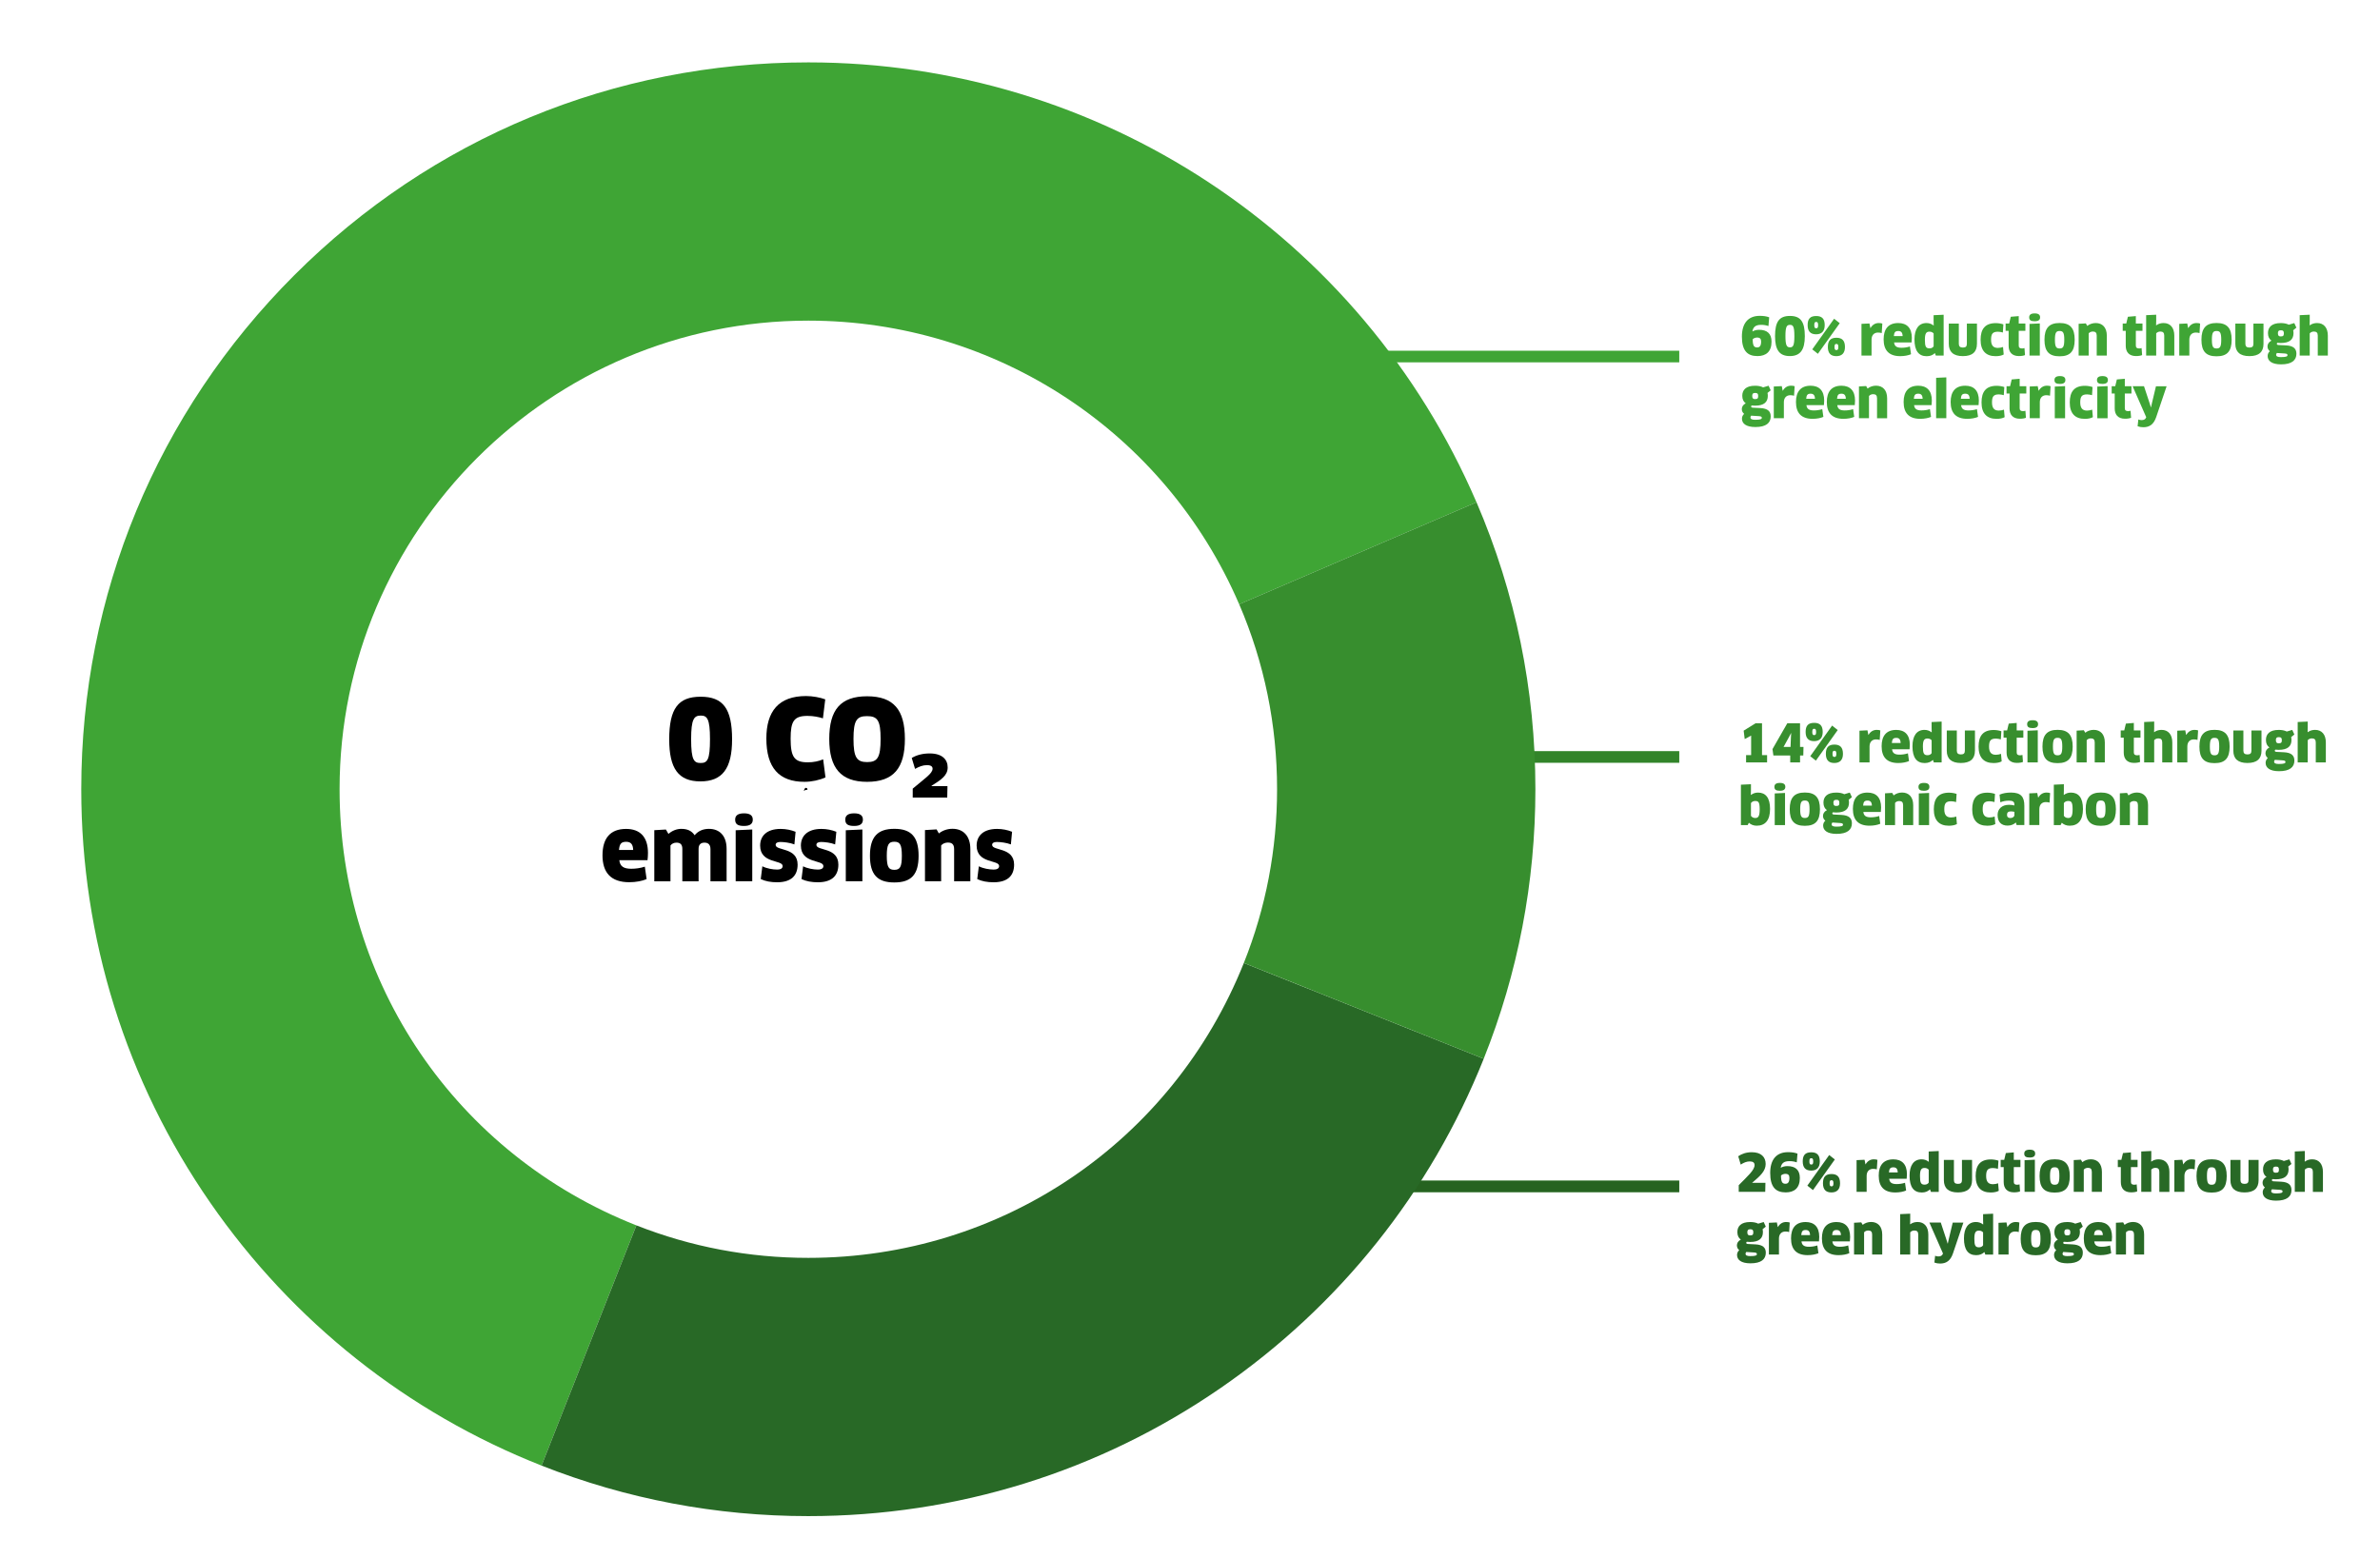 <?xml version="1.0" encoding="UTF-8"?>
<svg id="Ebene_1" data-name="Ebene 1" xmlns="http://www.w3.org/2000/svg" viewBox="0 0 820 537">
  <defs>
    <style>
      .cls-1 {
        opacity: .4;
      }

      .cls-1, .cls-2, .cls-3, .cls-4, .cls-5, .cls-6, .cls-7, .cls-8 {
        stroke-width: 0px;
      }

      .cls-2 {
        opacity: .2;
      }

      .cls-4 {
        fill: #286926;
      }

      .cls-5 {
        fill: #dfdfdf;
      }

      .cls-6 {
        fill: gray;
      }

      .cls-7 {
        fill: #3fa535;
      }

      .cls-8 {
        fill: #378e2e;
      }
    </style>
  </defs>
  <polygon class="cls-6" points="277.66 271.9 277.63 271.91 277.65 271.88 277.66 271.9"/>
  <path class="cls-3" d="m277.48,272.07h.02s.32-.37.32-.37h-.02s-.32.37-.32.37Zm.36-.03l.02-.03-.42-.27-.02.03.42.27Zm-.26-.38h-.03s.17.48.17.48h.03s-.17-.48-.17-.48Zm.07.22l.16-.19-.22-.19-.15.24.21.13Zm-.02.03l-.21-.13-.39.62.69-.25-.09-.23Zm.03-.01l.09.23.4-.15-.33-.28-.16.19Z"/>
  <polygon class="cls-5" points="277.68 271.88 277.65 271.88 277.66 271.87 277.68 271.88"/>
  <path class="cls-3" d="m277.5,272.06h.02s.32-.37.32-.37h-.02s-.32.37-.32.37Zm.34-.01v-.02s-.37-.32-.37-.32v.02s.37.32.37.32Zm-.18-.41h-.03s.04.5.04.5h.03s-.04-.5-.04-.5Zm0,.23l.16-.19-.19-.16-.16.19.19.16Zm-.01.02l-.19-.16-.39.46.6-.05-.02-.25Zm.03,0l.02.25.6-.05-.46-.39-.16.19Z"/>
  <polygon class="cls-3" points="277.68 271.89 277.66 271.9 277.62 271.91 277.66 271.87 277.68 271.89"/>
  <path class="cls-3" d="m277.52,272.08l.03.02.27-.42-.03-.02-.27.42Zm.31-.02l.03-.04-.41-.29-.03.04.41.29Zm-.26-.39h-.03s.17.48.17.48h.03s-.17-.48-.17-.48Zm-.02,0h-.02s.26.44.26.44h.02s-.26-.44-.26-.44Zm.1.2l.13-.21-.2-.13-.14.19.2.15Zm-.03.04l-.2-.15-.47.66.76-.28-.09-.23Zm.03-.01l.09.23h.02s.02-.02.02-.02l-.13-.21Zm.02-.01l.13.21.35-.21-.34-.22-.13.21Z"/>
  <path class="cls-3" d="m277.52,272.08l.03.02.27-.42-.03-.02-.27.42Zm.31-.02l.03-.04-.41-.29-.03.04.41.29Zm-.26-.39h-.03s.17.48.17.48h.03s-.17-.48-.17-.48Zm-.02,0h-.02s.26.44.26.44h.02s-.26-.44-.26-.44Zm.1.2l.13-.21-.2-.13-.14.19.2.15Zm-.03.04l-.2-.15-.47.66.76-.28-.09-.23Zm.03-.01l.09.23h.02s.02-.02.02-.02l-.13-.21Zm.02-.01l.13.21.35-.21-.34-.22-.13.21Z"/>
  <rect class="cls-7" x="437.57" y="406.87" width="141" height="4"/>
  <rect class="cls-1" x="437.57" y="406.87" width="141" height="4"/>
  <rect class="cls-7" x="490.57" y="258.87" width="88" height="4"/>
  <rect class="cls-2" x="490.57" y="258.87" width="88" height="4"/>
  <rect class="cls-7" x="437.57" y="120.87" width="141" height="4"/>
  <g>
    <path class="cls-8" d="m601.58,260.23h1.75v-6.73l-2.21,1.21-.36-2.9,4.11-2.56h2.21v10.98h1.75v2.52h-7.24v-2.52Z"/>
    <path class="cls-8" d="m620.19,260.37v2.38h-3.39v-2.38h-5.8l-.31-2.21,5.11-8.91h4.38v8.17h1.19l-.07,2.95h-1.12Zm-3.15-6.25l.09-1.46-.04-.02-.68,1.3-1.91,3.48h2.41l.13-3.3Z"/>
    <path class="cls-8" d="m625.03,255.42c-2.02,0-2.92-1.12-2.92-3.17,0-2.16.88-3.13,2.93-3.13,1.95,0,2.95.9,2.95,3.13,0,2.09-1.04,3.17-2.97,3.17Zm8.14-3.83l-7.53,10.55-1.94-1.53,7.53-10.55,1.94,1.53Zm-8.12-.43c-.45,0-.65.22-.65,1.1s.22,1.08.65,1.08c.47,0,.67-.2.67-1.08s-.22-1.1-.67-1.1Zm6.95,11.79c-2.02,0-2.92-1.1-2.92-3.15,0-2.16.88-3.19,2.94-3.19,1.94,0,2.95.95,2.95,3.19,0,2.07-1.03,3.15-2.97,3.15Zm.02-4.21c-.45,0-.65.22-.65,1.06s.2,1.06.65,1.06.67-.2.67-1.06-.22-1.06-.67-1.06Z"/>
    <path class="cls-8" d="m640.66,262.75v-10.93l2.75-.13.31,1.58h.05c.68-1.19,1.69-1.73,2.83-1.73.52,0,.95.07,1.24.18l-.2,3.28c-.36-.11-.81-.18-1.28-.18-1.33,0-2.23.87-2.23,2.43v5.49h-3.47Z"/>
    <path class="cls-8" d="m648.29,257.17c0-3.51,1.58-5.62,5.04-5.62,2.93,0,4.68,1.66,4.68,5.13,0,.5-.04,1.1-.09,1.55h-6.03c.14,1.33.94,1.84,2.56,1.84.99,0,1.96-.14,2.9-.45l.38,2.67c-.92.4-2.27.67-3.71.67-3.92,0-5.73-2.05-5.73-5.78Zm6.55-1.12c-.04-1.26-.54-1.75-1.5-1.75-1.04,0-1.42.41-1.53,1.75h3.03Z"/>
    <path class="cls-8" d="m666.27,262.75l-.31-.86c-.7.68-1.58,1.08-2.83,1.08-2.75,0-4.21-1.85-4.21-5.78,0-3.58,1.44-5.65,4.14-5.65.92,0,1.76.29,2.45.85l.04-.04-.04-1.44v-2.07l3.46-.16v14.08h-2.7Zm-.76-7.63c-.27-.34-.77-.61-1.4-.61-1.17,0-1.6.63-1.6,2.81,0,2.34.34,2.95,1.62,2.95.7,0,1.17-.34,1.39-.72v-4.43Z"/>
    <path class="cls-8" d="m680.44,258.74c0,2.77-1.58,4.21-4.86,4.21s-4.84-1.49-4.84-4.21v-7h3.46v6.95c0,.88.41,1.31,1.4,1.31s1.37-.4,1.37-1.31v-6.95h3.48v7Z"/>
    <path class="cls-8" d="m689.36,254.81c-.52-.14-1.13-.27-1.67-.27-1.85,0-2.39.72-2.39,2.77s.86,2.81,2.32,2.81c.67,0,1.28-.13,1.8-.32l.23,2.59c-.63.36-1.58.58-2.79.58-3.37,0-5.17-1.91-5.17-5.65s1.57-5.74,5.24-5.74c.88,0,1.94.18,2.61.43l-.18,2.81Z"/>
    <path class="cls-8" d="m694.83,254.23v5.06c0,.7.34,1.01,1.13,1.01.27,0,.65-.05.85-.13l.18,2.41c-.4.2-1.22.34-2.09.34-2.41,0-3.55-1.39-3.55-3.55v-5.15h-1.04v-2.5h1.22l.56-2.34,2.74-.23v2.57h2.29v2.5h-2.29Z"/>
    <path class="cls-8" d="m700.32,250.92c-1.3,0-1.89-.36-1.89-1.35,0-.88.59-1.35,1.89-1.35s1.87.47,1.87,1.35-.56,1.35-1.87,1.35Zm-1.78,11.83v-10.91l3.55-.16v11.07h-3.55Z"/>
    <path class="cls-8" d="m708.91,263c-3.6,0-5.2-1.67-5.2-5.71s1.62-5.76,5.22-5.76,5.19,1.73,5.19,5.76-1.57,5.71-5.2,5.71Zm.02-2.7c1.19,0,1.6-.58,1.6-3.01s-.41-3.01-1.6-3.01-1.62.54-1.62,3.01.43,3.01,1.62,3.01Z"/>
    <path class="cls-8" d="m721.71,262.75v-6.88c0-1.01-.45-1.4-1.33-1.4-.58,0-1.13.23-1.44.63v7.65h-3.46v-10.95l2.48-.14.49.86c.81-.65,1.84-.99,2.92-.99,2.32,0,3.82,1.55,3.82,4.34v6.88h-3.48Z"/>
    <path class="cls-8" d="m735.19,254.23v5.06c0,.7.34,1.01,1.13,1.01.27,0,.65-.05.85-.13l.18,2.41c-.4.2-1.22.34-2.09.34-2.41,0-3.55-1.39-3.55-3.55v-5.15h-1.04v-2.5h1.22l.56-2.34,2.74-.23v2.57h2.29v2.5h-2.29Z"/>
    <path class="cls-8" d="m744.97,262.75v-6.88c0-.95-.41-1.4-1.33-1.4-.63,0-1.15.27-1.44.63v7.65h-3.46v-13.92l3.46-.16v2.18l-.04,1.44.05.04c.81-.61,1.73-.79,2.54-.79,2.3,0,3.69,1.62,3.69,4.34v6.88h-3.47Z"/>
    <path class="cls-8" d="m750.15,262.75v-10.93l2.75-.13.31,1.58h.05c.68-1.19,1.69-1.73,2.83-1.73.52,0,.95.07,1.24.18l-.2,3.28c-.36-.11-.81-.18-1.28-.18-1.33,0-2.23.87-2.23,2.43v5.49h-3.47Z"/>
    <path class="cls-8" d="m762.98,263c-3.6,0-5.2-1.67-5.2-5.71s1.62-5.76,5.22-5.76,5.19,1.73,5.19,5.76-1.57,5.71-5.2,5.71Zm.02-2.7c1.19,0,1.6-.58,1.6-3.01s-.41-3.01-1.6-3.01-1.62.54-1.62,3.01.43,3.01,1.62,3.01Z"/>
    <path class="cls-8" d="m779.17,258.74c0,2.77-1.58,4.21-4.86,4.21s-4.84-1.49-4.84-4.21v-7h3.46v6.95c0,.88.41,1.31,1.4,1.31s1.37-.4,1.37-1.31v-6.95h3.47v7Z"/>
    <path class="cls-8" d="m783.93,258.36c-.11.09-.18.23-.18.36,0,.23.18.38.58.4l2.59.13c2.54.13,3.58,1.12,3.58,2.88,0,2.25-1.6,3.65-5.28,3.65-3.26,0-4.63-1.24-4.63-2.88,0-.63.25-1.21.76-1.66-.47-.36-.81-.9-.81-1.64s.38-1.49,1.35-2c-.74-.52-1.19-1.35-1.19-2.58,0-1.98,1.21-3.47,4.41-3.47.95,0,1.96.14,2.77.56l1.89-.56.72,1.58-1.1.9c.07.29.11.63.11.99,0,2.14-1.3,3.4-4.38,3.4-.41,0-.81-.02-1.21-.07Zm-.16,3.51c-.16.2-.25.41-.25.59,0,.58.47.83,1.64.83,1.84,0,2.27-.25,2.27-.68,0-.38-.22-.52-1.12-.58l-2.54-.16Zm.36-6.77c0,.83.34,1.06.95,1.06.85,0,1.1-.25,1.1-1.06s-.27-1.06-1.03-1.06-1.03.29-1.03,1.06Z"/>
    <path class="cls-8" d="m797.87,262.75v-6.88c0-.95-.41-1.4-1.33-1.4-.63,0-1.15.27-1.44.63v7.65h-3.46v-13.92l3.46-.16v2.18l-.04,1.44.05.04c.81-.61,1.73-.79,2.54-.79,2.3,0,3.69,1.62,3.69,4.34v6.88h-3.47Z"/>
    <path class="cls-8" d="m605.3,284.57c-1.17,0-2.11-.41-2.75-1.03l-.4.81h-2.34v-13.92l3.46-.16v2.21l-.04,1.44.05.04c.7-.56,1.57-.81,2.43-.81,2.54,0,4.14,1.69,4.14,5.65s-1.73,5.76-4.56,5.76Zm-.59-8.52c-.61,0-1.13.27-1.44.72v4.38c.29.43.76.76,1.46.76,1.01,0,1.55-.49,1.55-3.03s-.5-2.83-1.57-2.83Z"/>
    <path class="cls-8" d="m613.24,272.52c-1.3,0-1.89-.36-1.89-1.35,0-.88.59-1.35,1.89-1.35s1.87.47,1.87,1.35-.56,1.35-1.87,1.35Zm-1.78,11.83v-10.91l3.55-.16v11.07h-3.55Z"/>
    <path class="cls-8" d="m621.83,284.6c-3.6,0-5.2-1.67-5.2-5.71s1.62-5.76,5.22-5.76,5.19,1.73,5.19,5.76-1.57,5.71-5.2,5.71Zm.02-2.7c1.19,0,1.6-.58,1.6-3.01s-.41-3.01-1.6-3.01-1.62.54-1.62,3.01.43,3.01,1.62,3.01Z"/>
    <path class="cls-8" d="m631.48,279.96c-.11.09-.18.23-.18.36,0,.23.18.38.58.4l2.59.13c2.54.13,3.58,1.12,3.58,2.88,0,2.25-1.6,3.65-5.28,3.65-3.26,0-4.63-1.24-4.63-2.88,0-.63.25-1.21.76-1.66-.47-.36-.81-.9-.81-1.64s.38-1.49,1.35-2c-.74-.52-1.19-1.35-1.19-2.58,0-1.98,1.21-3.47,4.41-3.47.95,0,1.96.14,2.77.56l1.89-.56.72,1.58-1.1.9c.07.29.11.63.11.99,0,2.14-1.3,3.4-4.38,3.4-.41,0-.81-.02-1.21-.07Zm-.16,3.51c-.16.2-.25.41-.25.59,0,.58.47.83,1.64.83,1.84,0,2.27-.25,2.27-.68,0-.38-.22-.52-1.12-.58l-2.54-.16Zm.36-6.77c0,.83.34,1.06.95,1.06.85,0,1.1-.25,1.1-1.06s-.27-1.06-1.03-1.06-1.03.29-1.03,1.06Z"/>
    <path class="cls-8" d="m638.39,278.77c0-3.51,1.58-5.62,5.04-5.62,2.93,0,4.68,1.66,4.68,5.13,0,.5-.04,1.1-.09,1.55h-6.03c.14,1.33.94,1.84,2.56,1.84.99,0,1.96-.14,2.9-.45l.38,2.67c-.92.4-2.27.67-3.71.67-3.92,0-5.73-2.05-5.73-5.78Zm6.55-1.12c-.04-1.26-.54-1.75-1.5-1.75-1.04,0-1.42.41-1.53,1.75h3.03Z"/>
    <path class="cls-8" d="m655.69,284.35v-6.88c0-1.01-.45-1.4-1.33-1.4-.58,0-1.13.23-1.44.63v7.65h-3.46v-10.95l2.48-.14.49.86c.81-.65,1.84-.99,2.92-.99,2.32,0,3.82,1.55,3.82,4.34v6.88h-3.48Z"/>
    <path class="cls-8" d="m662.88,272.52c-1.3,0-1.89-.36-1.89-1.35,0-.88.59-1.35,1.89-1.35s1.87.47,1.87,1.35-.56,1.35-1.87,1.35Zm-1.78,11.83v-10.91l3.55-.16v11.07h-3.55Z"/>
    <path class="cls-8" d="m673.94,276.41c-.52-.14-1.13-.27-1.67-.27-1.85,0-2.39.72-2.39,2.77s.86,2.81,2.32,2.81c.67,0,1.28-.13,1.8-.32l.23,2.59c-.63.36-1.58.58-2.79.58-3.37,0-5.17-1.91-5.17-5.65s1.57-5.74,5.24-5.74c.88,0,1.94.18,2.61.43l-.18,2.81Z"/>
    <path class="cls-8" d="m687.17,276.41c-.52-.14-1.13-.27-1.67-.27-1.85,0-2.39.72-2.39,2.77s.86,2.81,2.32,2.81c.67,0,1.28-.13,1.8-.32l.23,2.59c-.63.36-1.58.58-2.79.58-3.37,0-5.17-1.91-5.17-5.65s1.57-5.74,5.24-5.74c.88,0,1.94.18,2.61.43l-.18,2.81Z"/>
    <path class="cls-8" d="m694.55,283.45c-.72.68-1.69,1.08-2.86,1.08-2.14,0-3.44-1.22-3.44-3.69,0-2.02,1.46-3.48,3.92-3.48.74,0,1.33.09,1.85.23v-.4c0-.81-.47-1.26-1.82-1.26-1.24,0-1.96.18-3.01.56l-.27-2.63c1.13-.49,2.45-.72,3.93-.72,3.47,0,4.61,1.49,4.61,4.54v6.66h-2.67l-.25-.9Zm-.52-3.66c-.25-.07-.65-.16-1.19-.16-.92,0-1.35.38-1.35,1.17s.45,1.12,1.15,1.12c.74,0,1.39-.41,1.39-1.01v-1.12Z"/>
    <path class="cls-8" d="m699.16,284.35v-10.93l2.75-.13.31,1.58h.05c.68-1.19,1.69-1.73,2.83-1.73.52,0,.95.07,1.24.18l-.2,3.28c-.36-.11-.81-.18-1.28-.18-1.33,0-2.23.87-2.23,2.43v5.49h-3.47Z"/>
    <path class="cls-8" d="m713.11,284.57c-1.17,0-2.11-.41-2.75-1.03l-.4.81h-2.34v-13.92l3.46-.16v2.21l-.04,1.44.05.04c.7-.56,1.57-.81,2.43-.81,2.54,0,4.14,1.69,4.14,5.65s-1.73,5.76-4.56,5.76Zm-.59-8.52c-.61,0-1.13.27-1.44.72v4.38c.29.43.76.76,1.46.76,1.01,0,1.55-.49,1.55-3.03s-.5-2.83-1.57-2.83Z"/>
    <path class="cls-8" d="m723.8,284.6c-3.6,0-5.2-1.67-5.2-5.71s1.62-5.76,5.22-5.76,5.19,1.73,5.19,5.76-1.57,5.71-5.2,5.71Zm.02-2.7c1.19,0,1.6-.58,1.6-3.01s-.41-3.01-1.6-3.01-1.62.54-1.62,3.01.43,3.01,1.62,3.01Z"/>
    <path class="cls-8" d="m736.6,284.35v-6.88c0-1.01-.45-1.4-1.33-1.4-.58,0-1.13.23-1.44.63v7.65h-3.46v-10.95l2.48-.14.49.86c.81-.65,1.84-.99,2.92-.99,2.32,0,3.82,1.55,3.82,4.34v6.88h-3.48Z"/>
  </g>
  <g>
    <path class="cls-4" d="m603.71,407.58v.05h4.55l-.07,3.12h-9.13v-2.3c3.1-3.15,5.46-5.2,5.46-6.93,0-.79-.49-1.26-1.67-1.26-1.1,0-2.11.45-3.1,1.1l-.86-2.88c1.19-.83,2.75-1.39,4.68-1.39,3.22,0,4.77,1.67,4.77,4.07s-1.87,4.12-4.63,6.43Z"/>
    <path class="cls-4" d="m615.21,410.93c-3.4,0-5.31-1.84-5.31-6.68,0-4.59,2.11-7.18,6.16-7.18,1.22,0,2.27.14,3.24.5l-.25,3.01c-.85-.29-1.62-.41-2.54-.41-1.91,0-2.72.74-2.99,2.23l.04.04c.63-.36,1.39-.56,2.25-.56,2.81,0,4.3,1.35,4.3,4.09,0,3.42-1.85,4.97-4.9,4.97Zm-.11-6.39c-.43,0-1.22.23-1.48.61.02,2.23.45,2.81,1.55,2.81.88,0,1.35-.58,1.35-2.05,0-.92-.4-1.37-1.42-1.37Z"/>
    <path class="cls-4" d="m624.03,403.42c-2.02,0-2.92-1.12-2.92-3.17,0-2.16.88-3.13,2.93-3.13,1.95,0,2.95.9,2.95,3.13,0,2.09-1.04,3.17-2.97,3.17Zm8.14-3.83l-7.53,10.55-1.94-1.53,7.53-10.55,1.94,1.53Zm-8.12-.43c-.45,0-.65.22-.65,1.1s.22,1.08.65,1.08c.47,0,.67-.2.67-1.08s-.22-1.1-.67-1.1Zm6.95,11.79c-2.02,0-2.92-1.1-2.92-3.15,0-2.16.88-3.19,2.94-3.19,1.94,0,2.95.95,2.95,3.19,0,2.07-1.03,3.15-2.97,3.15Zm.02-4.21c-.45,0-.65.22-.65,1.06s.2,1.06.65,1.06.67-.2.67-1.06-.22-1.06-.67-1.06Z"/>
    <path class="cls-4" d="m639.66,410.75v-10.93l2.75-.13.31,1.58h.05c.68-1.19,1.69-1.73,2.83-1.73.52,0,.95.07,1.24.18l-.2,3.28c-.36-.11-.81-.18-1.28-.18-1.33,0-2.23.87-2.23,2.43v5.49h-3.47Z"/>
    <path class="cls-4" d="m647.29,405.17c0-3.51,1.58-5.62,5.04-5.62,2.93,0,4.68,1.66,4.68,5.13,0,.5-.04,1.1-.09,1.55h-6.03c.14,1.33.94,1.84,2.56,1.84.99,0,1.96-.14,2.9-.45l.38,2.67c-.92.4-2.27.67-3.71.67-3.92,0-5.73-2.05-5.73-5.78Zm6.55-1.12c-.04-1.26-.54-1.75-1.5-1.75-1.04,0-1.42.41-1.53,1.75h3.03Z"/>
    <path class="cls-4" d="m665.27,410.75l-.31-.86c-.7.68-1.58,1.08-2.83,1.08-2.75,0-4.21-1.85-4.21-5.78,0-3.58,1.44-5.65,4.14-5.65.92,0,1.76.29,2.45.85l.04-.04-.04-1.44v-2.07l3.46-.16v14.08h-2.7Zm-.76-7.63c-.27-.34-.77-.61-1.4-.61-1.17,0-1.6.63-1.6,2.81,0,2.34.34,2.95,1.62,2.95.7,0,1.17-.34,1.39-.72v-4.43Z"/>
    <path class="cls-4" d="m679.44,406.74c0,2.77-1.58,4.21-4.86,4.21s-4.84-1.49-4.84-4.21v-7h3.46v6.95c0,.88.41,1.31,1.4,1.31s1.37-.4,1.37-1.31v-6.95h3.48v7Z"/>
    <path class="cls-4" d="m688.36,402.81c-.52-.14-1.13-.27-1.67-.27-1.85,0-2.39.72-2.39,2.77s.86,2.81,2.32,2.81c.67,0,1.28-.13,1.8-.32l.23,2.59c-.63.36-1.58.58-2.79.58-3.37,0-5.17-1.91-5.17-5.65s1.57-5.74,5.24-5.74c.88,0,1.94.18,2.61.43l-.18,2.81Z"/>
    <path class="cls-4" d="m693.83,402.23v5.06c0,.7.34,1.01,1.13,1.01.27,0,.65-.05.85-.13l.18,2.41c-.4.2-1.22.34-2.09.34-2.41,0-3.55-1.39-3.55-3.55v-5.15h-1.04v-2.5h1.22l.56-2.34,2.74-.23v2.57h2.29v2.5h-2.29Z"/>
    <path class="cls-4" d="m699.32,398.92c-1.3,0-1.89-.36-1.89-1.35,0-.88.59-1.35,1.89-1.35s1.87.47,1.87,1.35-.56,1.35-1.87,1.35Zm-1.78,11.83v-10.91l3.55-.16v11.07h-3.55Z"/>
    <path class="cls-4" d="m707.91,411c-3.6,0-5.2-1.67-5.2-5.71s1.62-5.76,5.22-5.76,5.19,1.73,5.19,5.76-1.57,5.71-5.2,5.71Zm.02-2.7c1.19,0,1.6-.58,1.6-3.01s-.41-3.01-1.6-3.01-1.62.54-1.62,3.01.43,3.01,1.62,3.01Z"/>
    <path class="cls-4" d="m720.71,410.75v-6.88c0-1.01-.45-1.4-1.33-1.4-.58,0-1.13.23-1.44.63v7.65h-3.46v-10.95l2.48-.14.49.86c.81-.65,1.84-.99,2.92-.99,2.32,0,3.82,1.55,3.82,4.34v6.88h-3.48Z"/>
    <path class="cls-4" d="m734.19,402.23v5.06c0,.7.34,1.01,1.13,1.01.27,0,.65-.05.85-.13l.18,2.41c-.4.2-1.22.34-2.09.34-2.41,0-3.55-1.39-3.55-3.55v-5.15h-1.04v-2.5h1.22l.56-2.34,2.74-.23v2.57h2.29v2.5h-2.29Z"/>
    <path class="cls-4" d="m743.97,410.75v-6.88c0-.95-.41-1.4-1.33-1.4-.63,0-1.15.27-1.44.63v7.65h-3.46v-13.92l3.46-.16v2.18l-.04,1.44.05.04c.81-.61,1.73-.79,2.54-.79,2.3,0,3.69,1.62,3.69,4.34v6.88h-3.47Z"/>
    <path class="cls-4" d="m749.15,410.75v-10.93l2.75-.13.31,1.58h.05c.68-1.19,1.69-1.73,2.83-1.73.52,0,.95.07,1.24.18l-.2,3.28c-.36-.11-.81-.18-1.28-.18-1.33,0-2.23.87-2.23,2.43v5.49h-3.47Z"/>
    <path class="cls-4" d="m761.98,411c-3.6,0-5.2-1.67-5.2-5.71s1.62-5.76,5.22-5.76,5.19,1.73,5.19,5.76-1.57,5.71-5.2,5.71Zm.02-2.7c1.19,0,1.6-.58,1.6-3.01s-.41-3.01-1.6-3.01-1.62.54-1.62,3.01.43,3.01,1.62,3.01Z"/>
    <path class="cls-4" d="m778.17,406.74c0,2.77-1.58,4.21-4.86,4.21s-4.84-1.49-4.84-4.21v-7h3.46v6.95c0,.88.41,1.31,1.4,1.31s1.37-.4,1.37-1.31v-6.95h3.47v7Z"/>
    <path class="cls-4" d="m782.93,406.36c-.11.09-.18.23-.18.36,0,.23.18.38.58.4l2.59.13c2.54.13,3.58,1.12,3.58,2.88,0,2.25-1.6,3.65-5.28,3.65-3.26,0-4.63-1.24-4.63-2.88,0-.63.25-1.21.76-1.66-.47-.36-.81-.9-.81-1.64s.38-1.49,1.35-2c-.74-.52-1.19-1.35-1.19-2.58,0-1.98,1.21-3.47,4.41-3.47.95,0,1.96.14,2.77.56l1.89-.56.72,1.58-1.1.9c.07.29.11.63.11.99,0,2.14-1.3,3.4-4.38,3.4-.41,0-.81-.02-1.21-.07Zm-.16,3.51c-.16.2-.25.41-.25.59,0,.58.47.83,1.64.83,1.84,0,2.27-.25,2.27-.68,0-.38-.22-.52-1.12-.58l-2.54-.16Zm.36-6.77c0,.83.34,1.06.95,1.06.85,0,1.1-.25,1.1-1.06s-.27-1.06-1.03-1.06-1.03.29-1.03,1.06Z"/>
    <path class="cls-4" d="m796.87,410.75v-6.88c0-.95-.41-1.4-1.33-1.4-.63,0-1.15.27-1.44.63v7.65h-3.46v-13.92l3.46-.16v2.18l-.04,1.44.05.04c.81-.61,1.73-.79,2.54-.79,2.3,0,3.69,1.62,3.69,4.34v6.88h-3.47Z"/>
    <path class="cls-4" d="m601.82,427.96c-.11.09-.18.23-.18.36,0,.23.18.38.58.4l2.59.13c2.54.13,3.58,1.12,3.58,2.88,0,2.25-1.6,3.65-5.28,3.65-3.26,0-4.63-1.24-4.63-2.88,0-.63.25-1.21.76-1.66-.47-.36-.81-.9-.81-1.64s.38-1.49,1.35-2c-.74-.52-1.19-1.35-1.19-2.58,0-1.98,1.21-3.47,4.41-3.47.95,0,1.96.14,2.77.56l1.89-.56.72,1.58-1.1.9c.07.29.11.63.11.99,0,2.14-1.3,3.4-4.38,3.4-.41,0-.81-.02-1.21-.07Zm-.16,3.51c-.16.2-.25.41-.25.59,0,.58.47.83,1.64.83,1.84,0,2.27-.25,2.27-.68,0-.38-.22-.52-1.12-.58l-2.54-.16Zm.36-6.77c0,.83.34,1.06.96,1.06.85,0,1.1-.25,1.1-1.06s-.27-1.06-1.03-1.06-1.03.29-1.03,1.06Z"/>
    <path class="cls-4" d="m609.45,432.35v-10.93l2.75-.13.31,1.58h.05c.68-1.19,1.69-1.73,2.83-1.73.52,0,.95.07,1.24.18l-.2,3.28c-.36-.11-.81-.18-1.28-.18-1.33,0-2.23.87-2.23,2.43v5.49h-3.47Z"/>
    <path class="cls-4" d="m617.08,426.77c0-3.51,1.58-5.62,5.04-5.62,2.93,0,4.68,1.66,4.68,5.13,0,.5-.04,1.1-.09,1.55h-6.03c.14,1.33.94,1.84,2.56,1.84.99,0,1.96-.14,2.9-.45l.38,2.67c-.92.4-2.27.67-3.71.67-3.93,0-5.73-2.05-5.73-5.78Zm6.55-1.12c-.04-1.26-.54-1.75-1.5-1.75-1.04,0-1.42.41-1.53,1.75h3.03Z"/>
    <path class="cls-4" d="m627.72,426.77c0-3.51,1.58-5.62,5.04-5.62,2.93,0,4.68,1.66,4.68,5.13,0,.5-.04,1.1-.09,1.55h-6.03c.14,1.33.94,1.84,2.56,1.84.99,0,1.96-.14,2.9-.45l.38,2.67c-.92.4-2.27.67-3.71.67-3.92,0-5.73-2.05-5.73-5.78Zm6.55-1.12c-.04-1.26-.54-1.75-1.5-1.75-1.04,0-1.42.41-1.53,1.75h3.03Z"/>
    <path class="cls-4" d="m645.02,432.35v-6.88c0-1.01-.45-1.4-1.33-1.4-.58,0-1.13.23-1.44.63v7.65h-3.46v-10.95l2.48-.14.49.86c.81-.65,1.84-.99,2.92-.99,2.32,0,3.82,1.55,3.82,4.34v6.88h-3.48Z"/>
    <path class="cls-4" d="m660.91,432.35v-6.88c0-.95-.41-1.4-1.33-1.4-.63,0-1.15.27-1.44.63v7.65h-3.46v-13.92l3.46-.16v2.18l-.04,1.44.05.04c.81-.61,1.73-.79,2.54-.79,2.3,0,3.69,1.62,3.69,4.34v6.88h-3.47Z"/>
    <path class="cls-4" d="m669.39,432.1l.04-.11-4.68-10.66h3.92l1.94,5.87.43,1.39h.05l.31-1.42,1.39-5.83h3.67l-3.6,10.66c-.85,2.47-2.29,3.46-4.41,3.46-.7,0-1.37-.11-1.98-.34l.25-2.34c.4.16.72.22,1.1.22.72,0,1.26-.18,1.57-.88Z"/>
    <path class="cls-4" d="m684.01,432.35l-.31-.86c-.7.68-1.58,1.08-2.83,1.08-2.75,0-4.21-1.85-4.21-5.78,0-3.58,1.44-5.65,4.14-5.65.92,0,1.76.29,2.45.85l.04-.04-.04-1.44v-2.07l3.46-.16v14.08h-2.7Zm-.76-7.63c-.27-.34-.77-.61-1.41-.61-1.17,0-1.6.63-1.6,2.81,0,2.34.34,2.95,1.62,2.95.7,0,1.17-.34,1.39-.72v-4.43Z"/>
    <path class="cls-4" d="m688.56,432.35v-10.93l2.75-.13.31,1.58h.05c.68-1.19,1.69-1.73,2.83-1.73.52,0,.95.07,1.24.18l-.2,3.28c-.36-.11-.81-.18-1.28-.18-1.33,0-2.23.87-2.23,2.43v5.49h-3.47Z"/>
    <path class="cls-4" d="m701.4,432.6c-3.6,0-5.2-1.67-5.2-5.71s1.62-5.76,5.22-5.76,5.19,1.73,5.19,5.76-1.57,5.71-5.2,5.71Zm.02-2.7c1.19,0,1.6-.58,1.6-3.01s-.41-3.01-1.6-3.01-1.62.54-1.62,3.01.43,3.01,1.62,3.01Z"/>
    <path class="cls-4" d="m711.04,427.96c-.11.09-.18.23-.18.36,0,.23.18.38.58.4l2.59.13c2.54.13,3.58,1.12,3.58,2.88,0,2.25-1.6,3.65-5.28,3.65-3.26,0-4.63-1.24-4.63-2.88,0-.63.25-1.21.76-1.66-.47-.36-.81-.9-.81-1.64s.38-1.49,1.35-2c-.74-.52-1.19-1.35-1.19-2.58,0-1.98,1.21-3.47,4.41-3.47.95,0,1.96.14,2.77.56l1.89-.56.72,1.58-1.1.9c.07.29.11.63.11.99,0,2.14-1.3,3.4-4.38,3.4-.41,0-.81-.02-1.21-.07Zm-.16,3.51c-.16.2-.25.41-.25.59,0,.58.47.83,1.64.83,1.84,0,2.27-.25,2.27-.68,0-.38-.22-.52-1.12-.58l-2.54-.16Zm.36-6.77c0,.83.34,1.06.96,1.06.85,0,1.1-.25,1.1-1.06s-.27-1.06-1.03-1.06-1.03.29-1.03,1.06Z"/>
    <path class="cls-4" d="m717.95,426.77c0-3.51,1.58-5.62,5.04-5.62,2.93,0,4.68,1.66,4.68,5.13,0,.5-.04,1.1-.09,1.55h-6.03c.14,1.33.94,1.84,2.56,1.84.99,0,1.96-.14,2.9-.45l.38,2.67c-.92.4-2.27.67-3.71.67-3.93,0-5.73-2.05-5.73-5.78Zm6.55-1.12c-.04-1.26-.54-1.75-1.5-1.75-1.04,0-1.42.41-1.53,1.75h3.03Z"/>
    <path class="cls-4" d="m735.25,432.35v-6.88c0-1.01-.45-1.4-1.33-1.4-.58,0-1.13.23-1.44.63v7.65h-3.46v-10.95l2.48-.14.49.86c.81-.65,1.84-.99,2.92-.99,2.32,0,3.82,1.55,3.82,4.34v6.88h-3.48Z"/>
  </g>
  <g>
    <path class="cls-3" d="m241.32,269.29c-7.6,0-10.75-4.45-10.75-14.48,0-10.68,3.15-14.7,10.83-14.7s10.83,4.03,10.83,14.7c0,10.03-3.34,14.48-10.9,14.48Zm.11-22.68c-2.28,0-3.31,1.14-3.31,8.13,0,7.33,1.03,8.21,3.31,8.21s3.19-1.06,3.19-8.21-1.03-8.13-3.19-8.13Z"/>
    <path class="cls-3" d="m283.53,247.56c-1.44-.46-3.27-.84-5.32-.84-4.67,0-5.81,1.82-5.81,7.83,0,6.35,1.25,8.17,5.93,8.17,1.94,0,3.76-.38,5.28-1.03l.8,6.23c-1.98.91-4.75,1.52-7.22,1.52-8.78,0-13.15-4.83-13.15-14.93,0-9.35,4.22-14.63,13.68-14.63,2.24,0,4.9.49,6.61,1.14l-.8,6.54Z"/>
    <path class="cls-3" d="m298.74,269.44c-9.04,0-13.03-4.75-13.03-14.78s3.88-14.7,13.03-14.7,13.03,4.67,13.03,14.7-3.88,14.78-13.03,14.78Zm-.04-22.64c-3.53,0-4.64,1.44-4.64,7.86s1.14,7.98,4.71,7.98,4.63-1.56,4.63-7.98-1.06-7.86-4.71-7.86Z"/>
    <path class="cls-3" d="m320.97,270.81v.11h5.47l-.08,3.95h-11.89v-3.08c4.14-3.53,6.84-5.21,6.84-6.88,0-.72-.53-1.22-1.94-1.22s-2.66.49-4.1,1.29l-1.14-3.76c1.63-.99,3.72-1.56,6.19-1.56,4.29,0,6.19,2.09,6.19,4.83s-2.2,4.22-5.55,6.31Z"/>
    <path class="cls-3" d="m207.59,294.72c0-5.66,2.55-9.05,8.12-9.05,4.73,0,7.54,2.67,7.54,8.27,0,.81-.06,1.77-.15,2.5h-9.72c.23,2.15,1.51,2.96,4.12,2.96,1.59,0,3.16-.23,4.67-.72l.61,4.29c-1.48.64-3.66,1.07-5.98,1.07-6.32,0-9.22-3.31-9.22-9.31Zm10.56-1.8c-.06-2.03-.87-2.81-2.41-2.81-1.68,0-2.29.67-2.47,2.81h4.87Z"/>
    <path class="cls-3" d="m244.78,303.71v-11.08c0-1.51-.75-2.23-2.06-2.23s-2.03.7-2.03,2.15v11.17h-5.6v-11.17c0-1.54-.7-2.15-2.03-2.15-.87,0-1.62.38-2.06.99v12.33h-5.57v-17.61l4-.23.87,1.51c1.25-1.1,2.84-1.74,4.44-1.74,2.12,0,3.6.7,4.58,2.2,1.31-1.57,3.02-2.2,4.96-2.2,3.57,0,6.06,2.32,6.06,6.88v11.2h-5.57Z"/>
    <path class="cls-3" d="m256.34,284.65c-2.09,0-3.05-.58-3.05-2.18,0-1.42.96-2.17,3.05-2.17s3.02.75,3.02,2.17-.9,2.18-3.02,2.18Zm-2.87,19.06v-17.58l5.71-.26v17.84h-5.71Z"/>
    <path class="cls-3" d="m267.74,304.06c-2.17,0-4.06-.35-5.63-1.1l.55-4.41c1.51.78,3.63,1.13,5.05,1.13s1.94-.49,1.94-1.22c0-2.23-7.75-.73-7.75-7.05,0-3.28,2.23-5.74,7.05-5.74,1.86,0,3.66.38,5.16.99l-.41,4.35c-1.48-.58-3.57-.84-4.84-.84-1.1,0-1.62.38-1.62,1.01,0,2.12,7.57.73,7.57,6.79,0,3.63-2.03,6.09-7.08,6.09Z"/>
    <path class="cls-3" d="m281.78,304.06c-2.17,0-4.06-.35-5.63-1.1l.55-4.41c1.51.78,3.63,1.13,5.05,1.13s1.94-.49,1.94-1.22c0-2.23-7.75-.73-7.75-7.05,0-3.28,2.23-5.74,7.05-5.74,1.86,0,3.66.38,5.16.99l-.41,4.35c-1.48-.58-3.57-.84-4.84-.84-1.1,0-1.62.38-1.62,1.01,0,2.12,7.57.73,7.57,6.79,0,3.63-2.03,6.09-7.08,6.09Z"/>
    <path class="cls-3" d="m294.28,284.65c-2.09,0-3.05-.58-3.05-2.18,0-1.42.96-2.17,3.05-2.17s3.02.75,3.02,2.17-.9,2.18-3.02,2.18Zm-2.87,19.06v-17.58l5.71-.26v17.84h-5.71Z"/>
    <path class="cls-3" d="m308.11,304.12c-5.8,0-8.38-2.7-8.38-9.2s2.61-9.28,8.41-9.28,8.35,2.78,8.35,9.28-2.52,9.2-8.38,9.2Zm.03-4.35c1.92,0,2.58-.93,2.58-4.84s-.67-4.84-2.58-4.84-2.61.87-2.61,4.84.7,4.84,2.61,4.84Z"/>
    <path class="cls-3" d="m328.73,303.71v-11.08c0-1.62-.72-2.26-2.15-2.26-.93,0-1.83.38-2.32,1.01v12.33h-5.57v-17.64l4-.23.78,1.39c1.31-1.04,2.96-1.6,4.7-1.6,3.74,0,6.15,2.49,6.15,6.99v11.08h-5.6Z"/>
    <path class="cls-3" d="m342.33,304.06c-2.17,0-4.06-.35-5.63-1.1l.55-4.41c1.51.78,3.63,1.13,5.05,1.13s1.94-.49,1.94-1.22c0-2.23-7.75-.73-7.75-7.05,0-3.28,2.23-5.74,7.05-5.74,1.86,0,3.66.38,5.16.99l-.41,4.35c-1.48-.58-3.57-.84-4.84-.84-1.1,0-1.62.38-1.62,1.01,0,2.12,7.57.73,7.57,6.79,0,3.63-2.03,6.09-7.08,6.09Z"/>
  </g>
  <g>
    <path class="cls-7" d="m186.59,505.09c-46.24-18.24-85.69-49.55-114.1-90.54-29.11-42-44.49-91.29-44.49-142.55,0-66.91,26.06-129.82,73.37-177.13,47.31-47.31,110.22-73.37,177.13-73.37,100.24,0,190.6,59.51,230.21,151.6l-81.76,35.16c-25.54-59.39-83.81-97.76-148.45-97.76-89.05,0-161.5,72.45-161.5,161.5,0,66.79,40.14,125.79,102.26,150.3l-32.67,82.79Z"/>
    <path class="cls-4" d="m278.5,522.5c-31.71,0-62.63-5.86-91.91-17.41l32.67-82.79c18.83,7.43,38.77,11.2,59.24,11.2,66.49,0,125.39-39.89,150.05-101.63l82.65,33.01c-18.37,45.99-49.69,85.2-90.57,113.42-41.91,28.92-91.05,44.2-142.13,44.2Z"/>
    <path class="cls-8" d="m511.2,364.88l-82.65-33.02c7.6-19.02,11.45-39.16,11.45-59.87,0-22.16-4.39-43.6-13.05-63.74l81.76-35.16c13.46,31.31,20.29,64.58,20.29,98.9,0,32.07-5.99,63.32-17.8,92.88Z"/>
  </g>
  <g>
    <path class="cls-7" d="m605.46,122.71c-3.4,0-5.31-1.84-5.31-6.68,0-4.59,2.11-7.18,6.16-7.18,1.22,0,2.27.14,3.24.5l-.25,3.01c-.85-.29-1.62-.41-2.54-.41-1.91,0-2.72.74-2.99,2.23l.04.04c.63-.36,1.39-.56,2.25-.56,2.81,0,4.3,1.35,4.3,4.09,0,3.42-1.85,4.97-4.9,4.97Zm-.11-6.39c-.43,0-1.22.23-1.48.61.02,2.23.45,2.81,1.55,2.81.88,0,1.35-.58,1.35-2.05,0-.92-.4-1.37-1.42-1.37Z"/>
    <path class="cls-7" d="m616.67,122.71c-3.6,0-5.1-2.11-5.1-6.86,0-5.06,1.5-6.97,5.13-6.97s5.13,1.91,5.13,6.97c0,4.75-1.58,6.86-5.17,6.86Zm.05-10.75c-1.08,0-1.57.54-1.57,3.85s.49,3.89,1.57,3.89c1.03,0,1.51-.5,1.51-3.89s-.49-3.85-1.51-3.85Z"/>
    <path class="cls-7" d="m625.72,115.21c-2.02,0-2.92-1.12-2.92-3.17,0-2.16.88-3.13,2.93-3.13,1.95,0,2.95.9,2.95,3.13,0,2.09-1.04,3.17-2.97,3.17Zm8.14-3.83l-7.53,10.55-1.94-1.53,7.53-10.55,1.94,1.53Zm-8.12-.43c-.45,0-.65.22-.65,1.1s.22,1.08.65,1.08c.47,0,.67-.2.67-1.08s-.22-1.1-.67-1.1Zm6.95,11.79c-2.02,0-2.92-1.1-2.92-3.15,0-2.16.88-3.19,2.94-3.19,1.94,0,2.95.95,2.95,3.19,0,2.07-1.03,3.15-2.97,3.15Zm.02-4.21c-.45,0-.65.22-.65,1.06s.2,1.06.65,1.06.67-.2.67-1.06-.22-1.06-.67-1.06Z"/>
    <path class="cls-7" d="m641.35,122.54v-10.93l2.75-.13.31,1.58h.05c.68-1.19,1.69-1.73,2.83-1.73.52,0,.95.07,1.24.18l-.2,3.28c-.36-.11-.81-.18-1.28-.18-1.33,0-2.23.86-2.23,2.43v5.49h-3.47Z"/>
    <path class="cls-7" d="m648.98,116.95c0-3.51,1.58-5.62,5.04-5.62,2.93,0,4.68,1.66,4.68,5.13,0,.5-.04,1.1-.09,1.55h-6.03c.14,1.33.94,1.84,2.56,1.84.99,0,1.96-.14,2.9-.45l.38,2.67c-.92.4-2.27.67-3.71.67-3.92,0-5.73-2.05-5.73-5.78Zm6.55-1.12c-.04-1.26-.54-1.75-1.5-1.75-1.04,0-1.42.41-1.53,1.75h3.03Z"/>
    <path class="cls-7" d="m666.96,122.54l-.31-.86c-.7.68-1.58,1.08-2.83,1.08-2.75,0-4.21-1.85-4.21-5.78,0-3.58,1.44-5.65,4.14-5.65.92,0,1.76.29,2.45.85l.04-.04-.04-1.44v-2.07l3.46-.16v14.08h-2.7Zm-.76-7.63c-.27-.34-.77-.61-1.4-.61-1.17,0-1.6.63-1.6,2.81,0,2.34.34,2.95,1.62,2.95.7,0,1.17-.34,1.39-.72v-4.43Z"/>
    <path class="cls-7" d="m681.13,118.52c0,2.77-1.58,4.21-4.86,4.21s-4.84-1.5-4.84-4.21v-7h3.46v6.95c0,.88.41,1.31,1.4,1.31s1.37-.4,1.37-1.31v-6.95h3.48v7Z"/>
    <path class="cls-7" d="m690.06,114.59c-.52-.14-1.13-.27-1.67-.27-1.85,0-2.39.72-2.39,2.77s.86,2.81,2.32,2.81c.67,0,1.28-.13,1.8-.32l.23,2.59c-.63.36-1.58.58-2.79.58-3.37,0-5.17-1.91-5.17-5.65s1.57-5.74,5.24-5.74c.88,0,1.94.18,2.61.43l-.18,2.81Z"/>
    <path class="cls-7" d="m695.53,114.02v5.06c0,.7.34,1.01,1.13,1.01.27,0,.65-.05.85-.13l.18,2.41c-.4.2-1.22.34-2.09.34-2.41,0-3.55-1.39-3.55-3.55v-5.15h-1.04v-2.5h1.22l.56-2.34,2.74-.23v2.57h2.29v2.5h-2.29Z"/>
    <path class="cls-7" d="m701.02,110.71c-1.3,0-1.89-.36-1.89-1.35,0-.88.59-1.35,1.89-1.35s1.87.47,1.87,1.35-.56,1.35-1.87,1.35Zm-1.78,11.83v-10.91l3.55-.16v11.07h-3.55Z"/>
    <path class="cls-7" d="m709.6,122.79c-3.6,0-5.2-1.67-5.2-5.71s1.62-5.76,5.22-5.76,5.19,1.73,5.19,5.76-1.57,5.71-5.2,5.71Zm.02-2.7c1.19,0,1.6-.58,1.6-3.01s-.41-3.01-1.6-3.01-1.62.54-1.62,3.01.43,3.01,1.62,3.01Z"/>
    <path class="cls-7" d="m722.4,122.54v-6.88c0-1.01-.45-1.4-1.33-1.4-.58,0-1.13.23-1.44.63v7.65h-3.46v-10.95l2.48-.14.49.87c.81-.65,1.84-.99,2.92-.99,2.32,0,3.82,1.55,3.82,4.34v6.88h-3.48Z"/>
    <path class="cls-7" d="m735.88,114.02v5.06c0,.7.34,1.01,1.13,1.01.27,0,.65-.05.85-.13l.18,2.41c-.4.2-1.22.34-2.09.34-2.41,0-3.55-1.39-3.55-3.55v-5.15h-1.04v-2.5h1.22l.56-2.34,2.74-.23v2.57h2.29v2.5h-2.29Z"/>
    <path class="cls-7" d="m745.66,122.54v-6.88c0-.95-.41-1.4-1.33-1.4-.63,0-1.15.27-1.44.63v7.65h-3.46v-13.92l3.46-.16v2.18l-.04,1.44.05.04c.81-.61,1.73-.79,2.54-.79,2.3,0,3.69,1.62,3.69,4.34v6.88h-3.47Z"/>
    <path class="cls-7" d="m750.84,122.54v-10.93l2.75-.13.31,1.58h.05c.68-1.19,1.69-1.73,2.83-1.73.52,0,.95.07,1.24.18l-.2,3.28c-.36-.11-.81-.18-1.28-.18-1.33,0-2.23.86-2.23,2.43v5.49h-3.47Z"/>
    <path class="cls-7" d="m763.68,122.79c-3.6,0-5.2-1.67-5.2-5.71s1.62-5.76,5.22-5.76,5.19,1.73,5.19,5.76-1.57,5.71-5.2,5.71Zm.02-2.7c1.19,0,1.6-.58,1.6-3.01s-.41-3.01-1.6-3.01-1.62.54-1.62,3.01.43,3.01,1.62,3.01Z"/>
    <path class="cls-7" d="m779.86,118.52c0,2.77-1.58,4.21-4.86,4.21s-4.84-1.5-4.84-4.21v-7h3.46v6.95c0,.88.41,1.31,1.4,1.31s1.37-.4,1.37-1.31v-6.95h3.47v7Z"/>
    <path class="cls-7" d="m784.63,118.14c-.11.09-.18.23-.18.36,0,.23.18.38.58.4l2.59.13c2.54.13,3.58,1.12,3.58,2.88,0,2.25-1.6,3.66-5.28,3.66-3.26,0-4.63-1.24-4.63-2.88,0-.63.25-1.21.76-1.66-.47-.36-.81-.9-.81-1.64s.38-1.49,1.35-2c-.74-.52-1.19-1.35-1.19-2.58,0-1.98,1.21-3.47,4.41-3.47.95,0,1.96.14,2.77.56l1.89-.56.72,1.58-1.1.9c.07.29.11.63.11.99,0,2.14-1.3,3.4-4.38,3.4-.41,0-.81-.02-1.21-.07Zm-.16,3.51c-.16.2-.25.41-.25.59,0,.58.47.83,1.64.83,1.84,0,2.27-.25,2.27-.68,0-.38-.22-.52-1.12-.58l-2.54-.16Zm.36-6.77c0,.83.34,1.06.95,1.06.85,0,1.1-.25,1.1-1.06s-.27-1.06-1.03-1.06-1.03.29-1.03,1.06Z"/>
    <path class="cls-7" d="m798.56,122.54v-6.88c0-.95-.41-1.4-1.33-1.4-.63,0-1.15.27-1.44.63v7.65h-3.46v-13.92l3.46-.16v2.18l-.04,1.44.05.04c.81-.61,1.73-.79,2.54-.79,2.3,0,3.69,1.62,3.69,4.34v6.88h-3.47Z"/>
    <path class="cls-7" d="m603.51,139.74c-.11.09-.18.23-.18.36,0,.23.18.38.58.4l2.59.13c2.54.13,3.58,1.12,3.58,2.88,0,2.25-1.6,3.66-5.28,3.66-3.26,0-4.63-1.24-4.63-2.88,0-.63.25-1.21.76-1.66-.47-.36-.81-.9-.81-1.64s.38-1.49,1.35-2c-.74-.52-1.19-1.35-1.19-2.58,0-1.98,1.21-3.47,4.41-3.47.95,0,1.96.14,2.77.56l1.89-.56.72,1.58-1.1.9c.07.29.11.63.11.99,0,2.14-1.3,3.4-4.38,3.4-.41,0-.81-.02-1.21-.07Zm-.16,3.51c-.16.2-.25.41-.25.59,0,.58.47.83,1.64.83,1.84,0,2.27-.25,2.27-.68,0-.38-.22-.52-1.12-.58l-2.54-.16Zm.36-6.77c0,.83.34,1.06.95,1.06.85,0,1.1-.25,1.1-1.06s-.27-1.06-1.03-1.06-1.03.29-1.03,1.06Z"/>
    <path class="cls-7" d="m611.14,144.13v-10.93l2.75-.13.31,1.58h.05c.68-1.19,1.69-1.73,2.83-1.73.52,0,.95.07,1.24.18l-.2,3.28c-.36-.11-.81-.18-1.28-.18-1.33,0-2.23.86-2.23,2.43v5.49h-3.47Z"/>
    <path class="cls-7" d="m618.78,138.55c0-3.51,1.58-5.62,5.04-5.62,2.93,0,4.68,1.66,4.68,5.13,0,.5-.04,1.1-.09,1.55h-6.03c.14,1.33.94,1.84,2.56,1.84.99,0,1.96-.14,2.9-.45l.38,2.67c-.92.4-2.27.67-3.71.67-3.92,0-5.73-2.05-5.73-5.78Zm6.55-1.12c-.04-1.26-.54-1.75-1.5-1.75-1.04,0-1.42.41-1.53,1.75h3.03Z"/>
    <path class="cls-7" d="m629.41,138.55c0-3.51,1.58-5.62,5.04-5.62,2.93,0,4.68,1.66,4.68,5.13,0,.5-.04,1.1-.09,1.55h-6.03c.14,1.33.94,1.84,2.56,1.84.99,0,1.96-.14,2.9-.45l.38,2.67c-.92.4-2.27.67-3.71.67-3.93,0-5.73-2.05-5.73-5.78Zm6.55-1.12c-.04-1.26-.54-1.75-1.5-1.75-1.04,0-1.42.41-1.53,1.75h3.03Z"/>
    <path class="cls-7" d="m646.71,144.13v-6.88c0-1.01-.45-1.4-1.33-1.4-.58,0-1.13.23-1.44.63v7.65h-3.46v-10.95l2.48-.14.49.87c.81-.65,1.84-.99,2.92-.99,2.32,0,3.82,1.55,3.82,4.34v6.88h-3.48Z"/>
    <path class="cls-7" d="m655.87,138.55c0-3.51,1.58-5.62,5.04-5.62,2.93,0,4.68,1.66,4.68,5.13,0,.5-.04,1.1-.09,1.55h-6.03c.14,1.33.94,1.84,2.56,1.84.99,0,1.96-.14,2.9-.45l.38,2.67c-.92.4-2.27.67-3.71.67-3.92,0-5.73-2.05-5.73-5.78Zm6.55-1.12c-.04-1.26-.54-1.75-1.5-1.75-1.04,0-1.42.41-1.53,1.75h3.03Z"/>
    <path class="cls-7" d="m667.07,144.13v-13.92l3.51-.16v14.08h-3.51Z"/>
    <path class="cls-7" d="m672.07,138.55c0-3.51,1.58-5.62,5.04-5.62,2.93,0,4.68,1.66,4.68,5.13,0,.5-.04,1.1-.09,1.55h-6.03c.14,1.33.94,1.84,2.56,1.84.99,0,1.96-.14,2.9-.45l.38,2.67c-.92.4-2.27.67-3.71.67-3.92,0-5.73-2.05-5.73-5.78Zm6.55-1.12c-.04-1.26-.54-1.75-1.5-1.75-1.04,0-1.42.41-1.53,1.75h3.03Z"/>
    <path class="cls-7" d="m690.38,136.19c-.52-.14-1.13-.27-1.67-.27-1.85,0-2.39.72-2.39,2.77s.86,2.81,2.32,2.81c.67,0,1.28-.13,1.8-.32l.23,2.59c-.63.36-1.58.58-2.79.58-3.37,0-5.17-1.91-5.17-5.65s1.57-5.74,5.24-5.74c.88,0,1.94.18,2.61.43l-.18,2.81Z"/>
    <path class="cls-7" d="m695.85,135.62v5.06c0,.7.34,1.01,1.13,1.01.27,0,.65-.05.85-.13l.18,2.41c-.4.2-1.22.34-2.09.34-2.41,0-3.55-1.39-3.55-3.55v-5.15h-1.04v-2.5h1.22l.56-2.34,2.74-.23v2.57h2.29v2.5h-2.29Z"/>
    <path class="cls-7" d="m699.32,144.13v-10.93l2.75-.13.31,1.58h.05c.68-1.19,1.69-1.73,2.83-1.73.52,0,.95.07,1.24.18l-.2,3.28c-.36-.11-.81-.18-1.28-.18-1.33,0-2.23.86-2.23,2.43v5.49h-3.47Z"/>
    <path class="cls-7" d="m709.73,132.31c-1.3,0-1.89-.36-1.89-1.35,0-.88.59-1.35,1.89-1.35s1.87.47,1.87,1.35-.56,1.35-1.87,1.35Zm-1.78,11.83v-10.91l3.55-.16v11.07h-3.55Z"/>
    <path class="cls-7" d="m720.78,136.19c-.52-.14-1.13-.27-1.67-.27-1.85,0-2.39.72-2.39,2.77s.86,2.81,2.32,2.81c.67,0,1.28-.13,1.8-.32l.23,2.59c-.63.36-1.58.58-2.79.58-3.37,0-5.17-1.91-5.17-5.65s1.57-5.74,5.24-5.74c.88,0,1.94.18,2.61.43l-.18,2.81Z"/>
    <path class="cls-7" d="m724.38,132.31c-1.3,0-1.89-.36-1.89-1.35,0-.88.59-1.35,1.89-1.35s1.87.47,1.87,1.35-.56,1.35-1.87,1.35Zm-1.78,11.83v-10.91l3.55-.16v11.07h-3.55Z"/>
    <path class="cls-7" d="m732.08,135.62v5.06c0,.7.34,1.01,1.13,1.01.27,0,.65-.05.85-.13l.18,2.41c-.4.2-1.22.34-2.09.34-2.41,0-3.55-1.39-3.55-3.55v-5.15h-1.04v-2.5h1.22l.56-2.34,2.74-.23v2.57h2.29v2.5h-2.29Z"/>
    <path class="cls-7" d="m739.41,143.88l.04-.11-4.68-10.66h3.92l1.94,5.87.43,1.39h.05l.31-1.42,1.39-5.83h3.67l-3.6,10.66c-.85,2.47-2.29,3.46-4.41,3.46-.7,0-1.37-.11-1.98-.34l.25-2.34c.4.16.72.22,1.1.22.72,0,1.26-.18,1.57-.88Z"/>
  </g>
</svg>